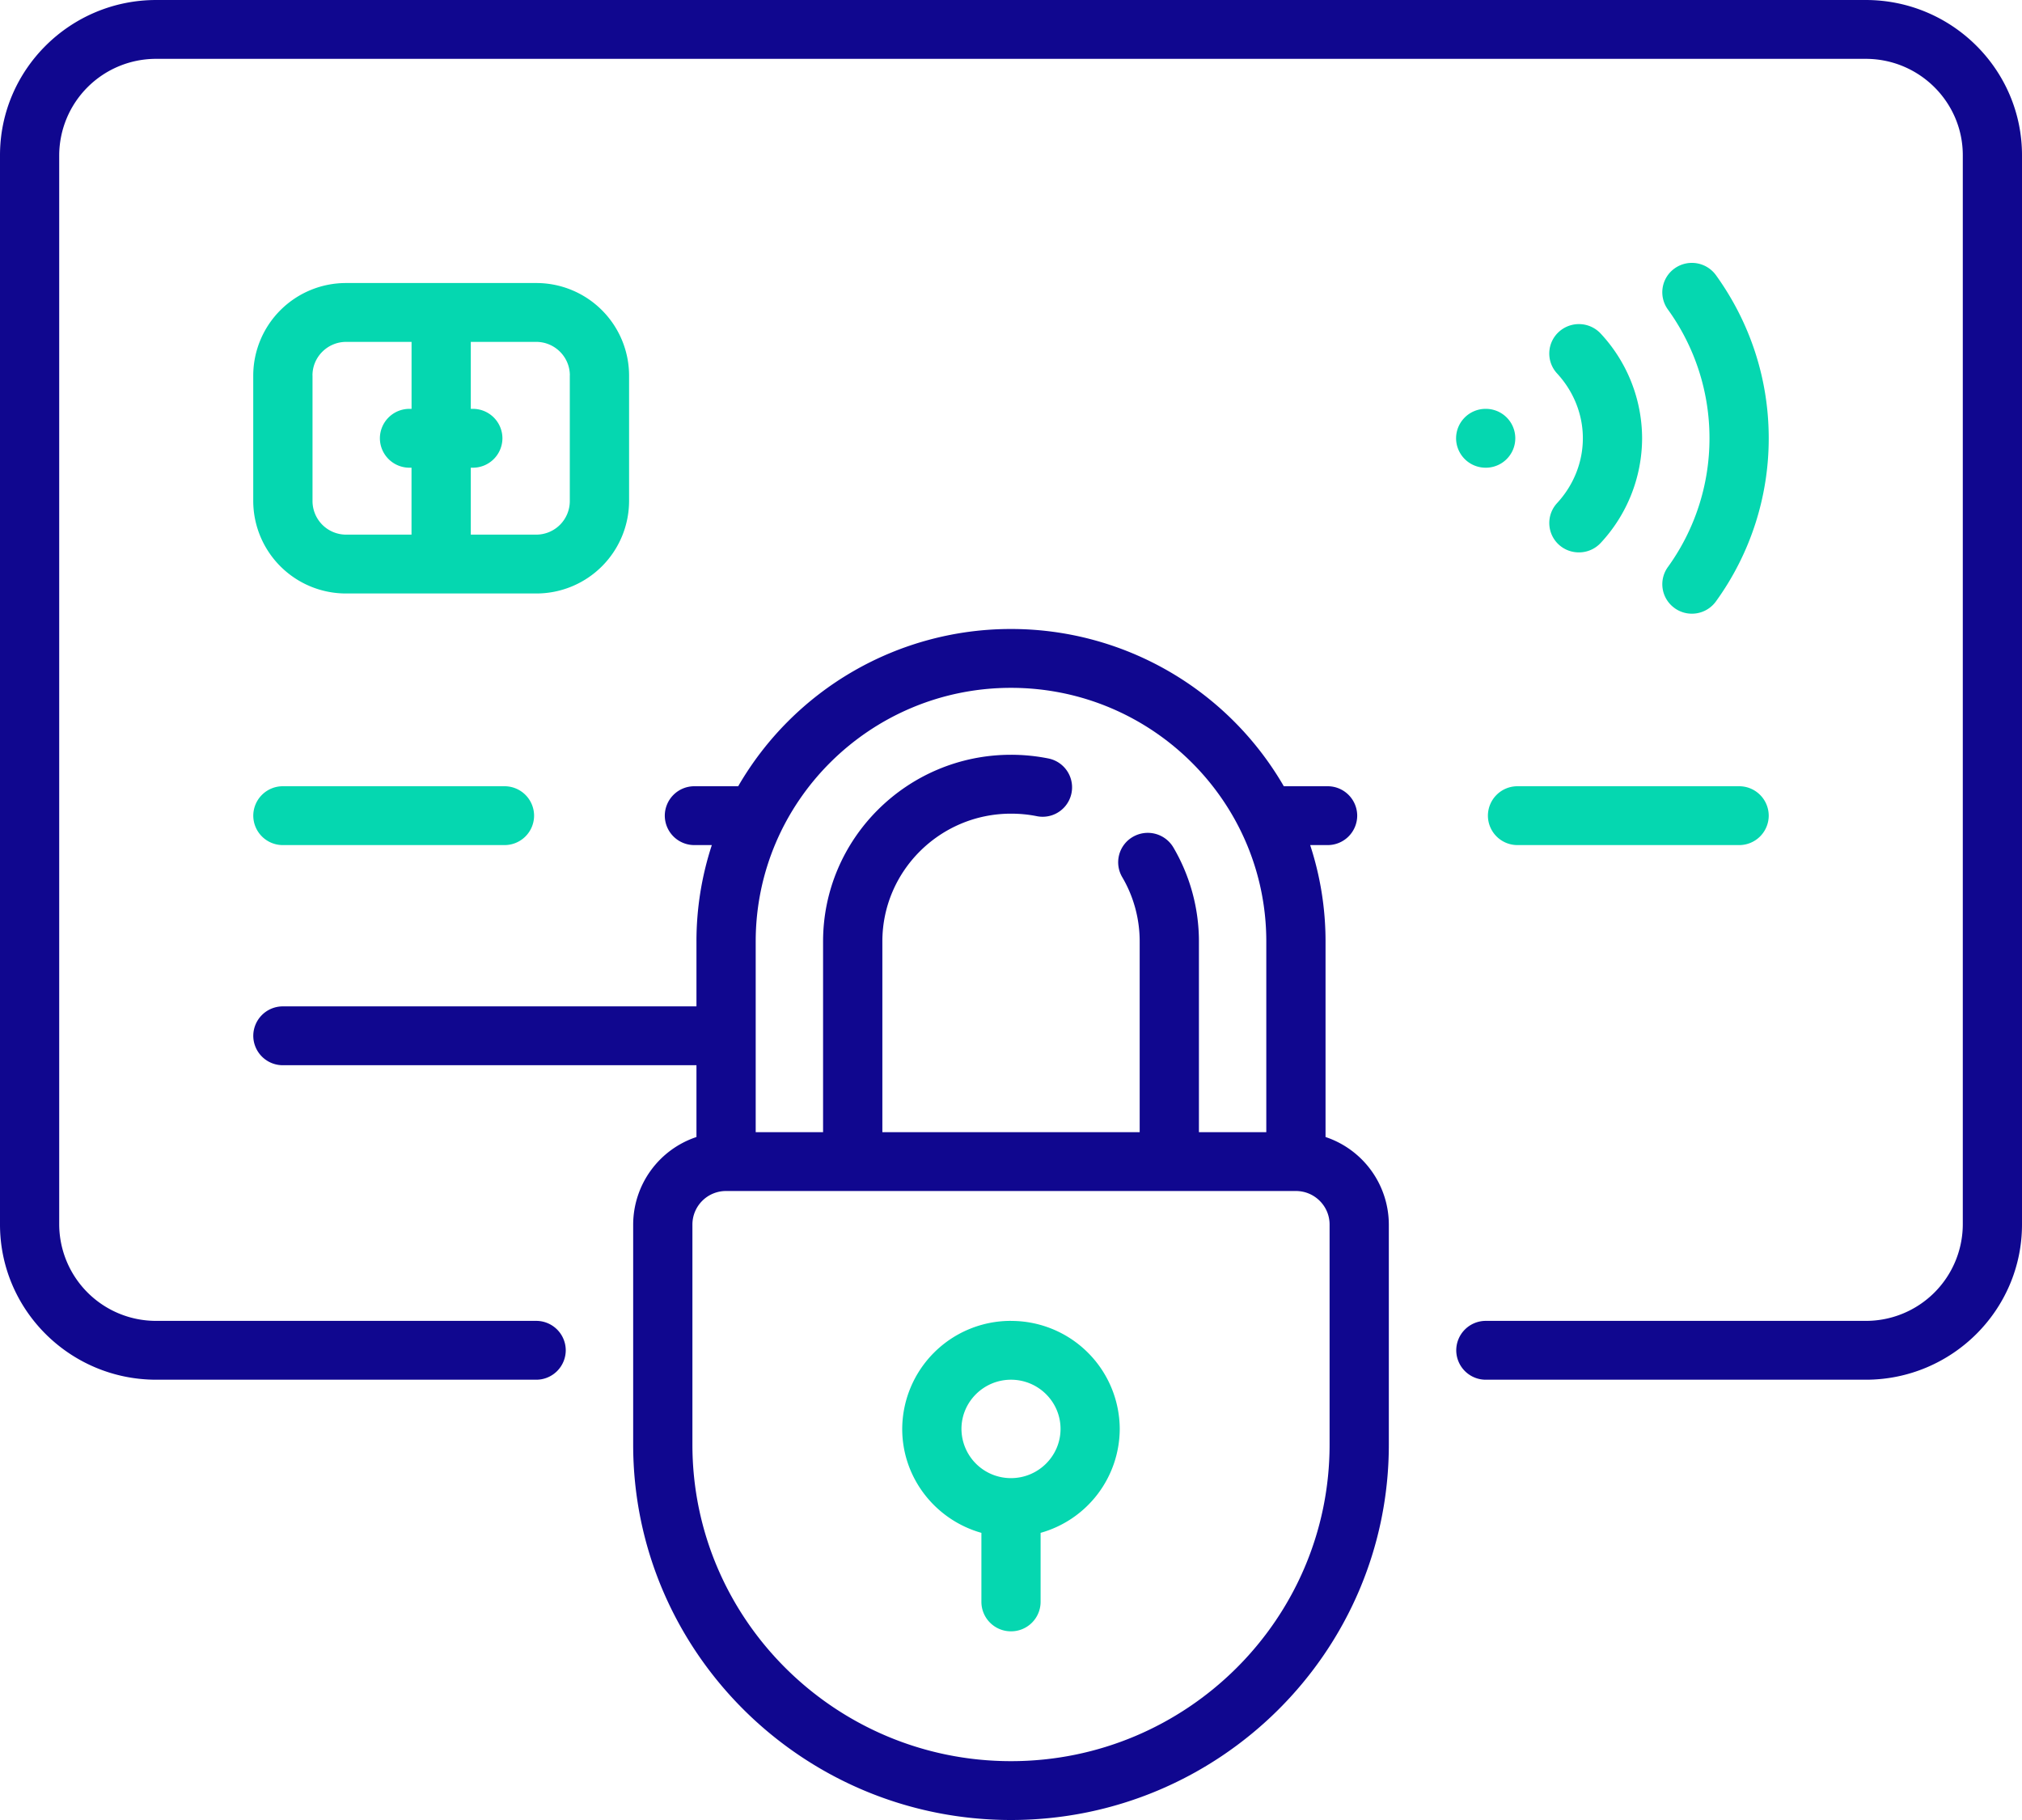 <svg width="50" height="45" xmlns="http://www.w3.org/2000/svg"><g fill="none"><path d="M46.136 0H3.864C1.734 0 0 1.722 0 3.838v26.438c0 2.116 1.733 3.838 3.864 3.838h9.394a.73.73 0 0 0 .732-.728.73.73 0 0 0-.732-.727H3.864a2.394 2.394 0 0 1-2.4-2.383V3.838a2.394 2.394 0 0 1 2.4-2.383h42.272c1.323 0 2.4 1.069 2.4 2.383v26.438a2.394 2.394 0 0 1-2.4 2.383h-9.394a.73.73 0 0 0-.732.727.73.73 0 0 0 .732.728h9.394c2.13 0 3.864-1.722 3.864-3.838V3.838C50 1.722 48.267 0 46.136 0z" fill="#10078F"/><path d="M6.995 20.895h5.48a.73.73 0 0 0 .732-.728.73.73 0 0 0-.732-.727h-5.48a.73.73 0 0 0-.732.727.73.73 0 0 0 .732.728zm29.798-.728a.73.73 0 0 0 .732.728h5.48a.73.73 0 0 0 .732-.728.73.73 0 0 0-.732-.727h-5.48a.73.73 0 0 0-.732.727zM8.56 14.674h4.698a2.293 2.293 0 0 0 2.298-2.283v-3.11a2.293 2.293 0 0 0-2.298-2.283H8.56a2.293 2.293 0 0 0-2.298 2.283v3.11a2.293 2.293 0 0 0 2.298 2.283zm5.53-5.393v3.11a.83.83 0 0 1-.832.828h-1.616v-1.655h.05a.73.73 0 0 0 .732-.728.73.73 0 0 0-.732-.727h-.05V8.453h1.616c.46 0 .833.372.833.828zm-6.363 0c0-.456.374-.828.834-.828h1.616v1.656h-.05a.73.73 0 0 0-.733.727.73.73 0 0 0 .732.728h.05v1.655H8.562a.831.831 0 0 1-.834-.828v-3.11zm29.012.828a.73.73 0 0 0-.733.727.73.73 0 0 0 .733.728h.007a.727.727 0 1 0-.007-1.455zm4.672 4.928a.733.733 0 0 0 1.022-.169 6.866 6.866 0 0 0 1.304-4.032c0-1.45-.45-2.845-1.304-4.031a.735.735 0 0 0-1.021-.17.724.724 0 0 0-.17 1.015 5.426 5.426 0 0 1 1.03 3.186 5.426 5.426 0 0 1-1.03 3.186.725.725 0 0 0 .17 1.015zm-2.863-1.569c.141.128.318.19.495.19a.733.733 0 0 0 .54-.235 3.81 3.81 0 0 0 1.023-2.587 3.81 3.81 0 0 0-1.023-2.587.736.736 0 0 0-1.035-.044.724.724 0 0 0-.045 1.028c.411.445.638 1.015.638 1.603 0 .588-.226 1.158-.638 1.604a.725.725 0 0 0 .045 1.028z" fill="#05D7B0"/><path d="M32.778 28.113v-4.835c0-.832-.134-1.632-.38-2.383h.43a.73.73 0 0 0 .733-.727.73.73 0 0 0-.733-.728h-1.082A7.79 7.79 0 0 0 25 15.552a7.79 7.79 0 0 0-6.746 3.888h-1.082a.73.73 0 0 0-.733.728.73.73 0 0 0 .733.727h.43a7.638 7.638 0 0 0-.38 2.383v1.605H6.995a.73.73 0 0 0-.732.727.73.73 0 0 0 .732.728h10.227v1.775a2.288 2.288 0 0 0-1.565 2.163v5.443C15.657 40.837 19.847 45 25 45c5.152 0 9.343-4.163 9.343-9.28v-5.444a2.288 2.288 0 0 0-1.565-2.163zM25 17.007c3.48 0 6.313 2.813 6.313 6.27v4.716h-1.666v-4.715a4.59 4.59 0 0 0-.632-2.325.735.735 0 0 0-1.002-.261.725.725 0 0 0-.263.995c.283.48.432 1.03.432 1.59v4.716h-6.363v-4.715c0-1.743 1.427-3.16 3.181-3.16.215 0 .43.02.637.062a.727.727 0 1 0 .291-1.426 4.696 4.696 0 0 0-.928-.092c-2.562 0-4.647 2.07-4.647 4.616v4.715h-1.666v-4.715c0-3.458 2.832-6.271 6.313-6.271zm7.878 18.712c0 4.315-3.534 7.826-7.878 7.826s-7.878-3.51-7.878-7.826v-5.443a.83.83 0 0 1 .833-.828h14.09c.46 0 .833.372.833.828v5.443z" fill="#10078F"/><path d="M25 32.659a2.683 2.683 0 0 0-2.69 2.671c0 1.221.83 2.253 1.958 2.57v1.707a.73.73 0 0 0 .732.728.73.73 0 0 0 .732-.728V37.9a2.678 2.678 0 0 0 1.957-2.57A2.683 2.683 0 0 0 25 32.66zm0 3.888a1.222 1.222 0 0 1-1.225-1.217c0-.67.55-1.216 1.225-1.216s1.225.545 1.225 1.216c0 .671-.55 1.217-1.225 1.217z" fill="#05D7B0"/></g></svg>